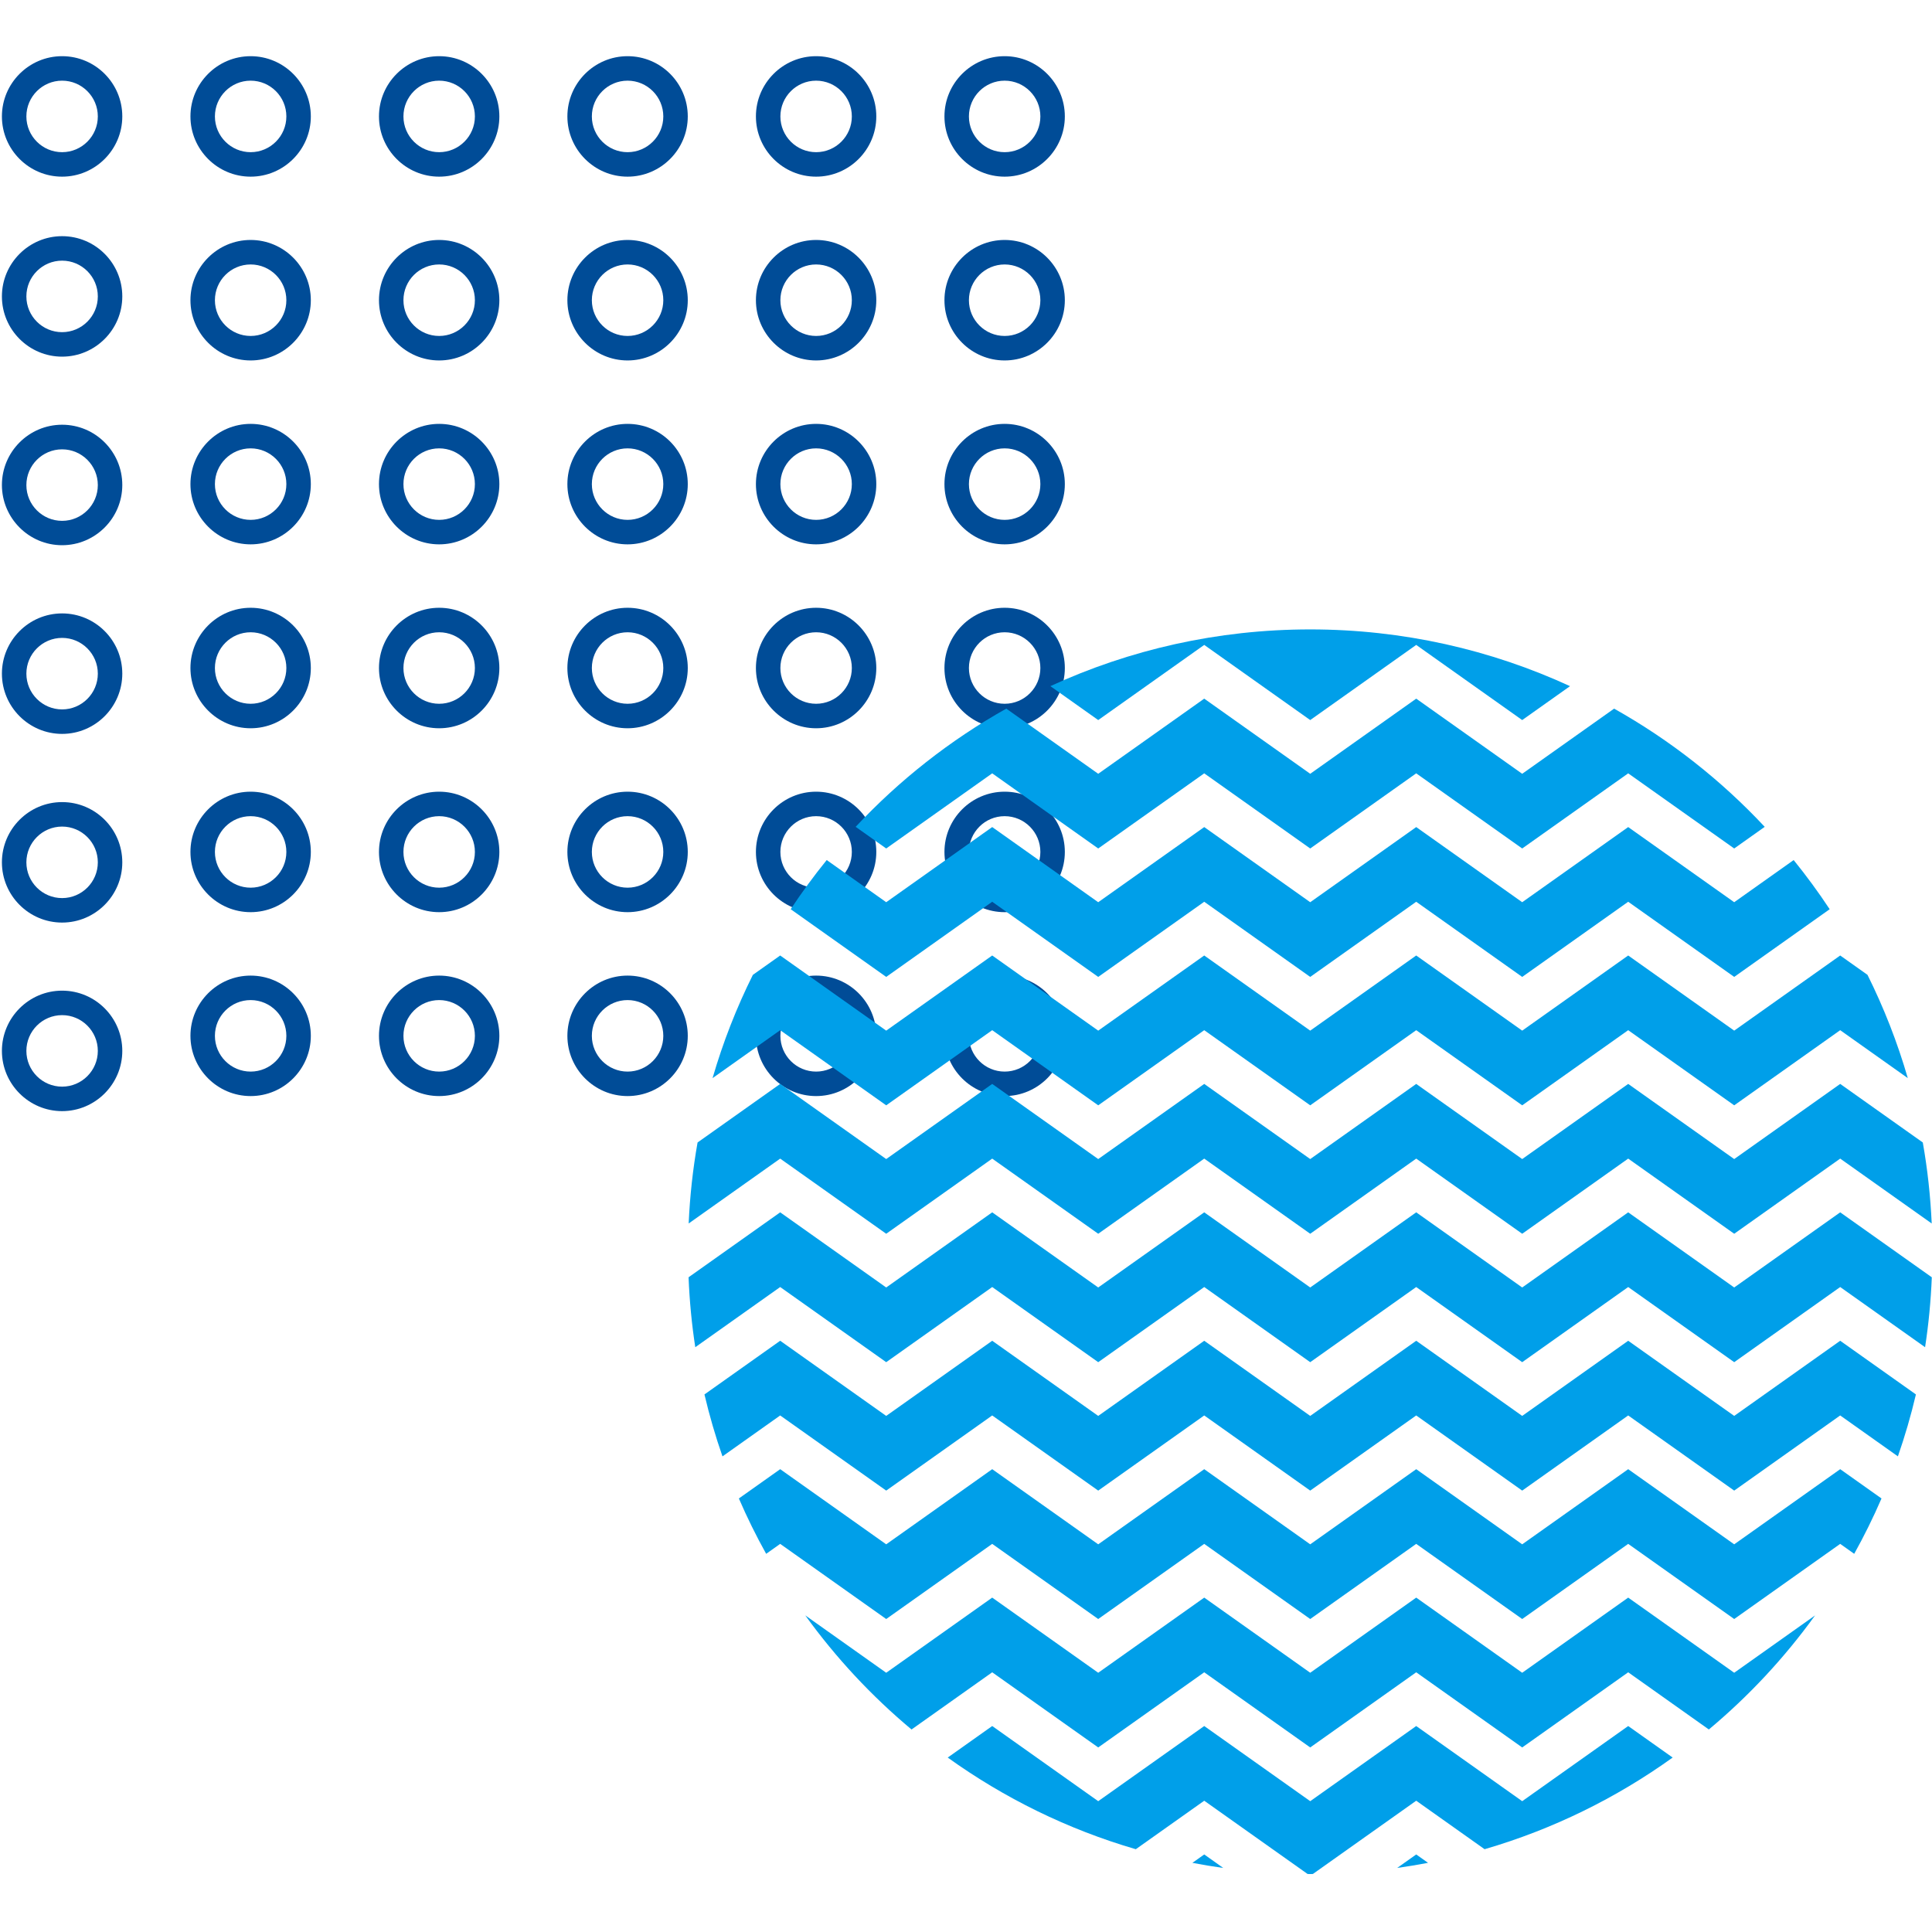 <?xml version="1.0" encoding="UTF-8"?>
<svg xmlns="http://www.w3.org/2000/svg" xmlns:xlink="http://www.w3.org/1999/xlink" width="810pt" height="810pt" viewBox="0 0 810 810" version="1.2">
<defs>
<clipPath id="clip1">
  <path d="M 0 23.453 L 52 23.453 L 52 75 L 0 75 Z M 0 23.453 "/>
</clipPath>
<clipPath id="clip2">
  <path d="M 79 23.453 L 131 23.453 L 131 75 L 79 75 Z M 79 23.453 "/>
</clipPath>
<clipPath id="clip3">
  <path d="M 158 23.453 L 210 23.453 L 210 75 L 158 75 Z M 158 23.453 "/>
</clipPath>
<clipPath id="clip4">
  <path d="M 237 23.453 L 289 23.453 L 289 75 L 237 75 Z M 237 23.453 "/>
</clipPath>
<clipPath id="clip5">
  <path d="M 316 23.453 L 368 23.453 L 368 75 L 316 75 Z M 316 23.453 "/>
</clipPath>
<clipPath id="clip6">
  <path d="M 395 23.453 L 447 23.453 L 447 75 L 395 75 Z M 395 23.453 "/>
</clipPath>
<clipPath id="clip7">
  <path d="M 0 415 L 52 415 L 52 465.953 L 0 465.953 Z M 0 415 "/>
</clipPath>
<clipPath id="clip8">
  <path d="M 397 723 L 702 723 L 702 785.828 L 397 785.828 Z M 397 723 "/>
</clipPath>
<clipPath id="clip9">
  <path d="M 440 263.828 L 659 263.828 L 659 302 L 440 302 Z M 440 263.828 "/>
</clipPath>
<clipPath id="clip10">
  <path d="M 288.715 454 L 809.961 454 L 809.961 518 L 288.715 518 Z M 288.715 454 "/>
</clipPath>
<clipPath id="clip11">
  <path d="M 288.715 508 L 809.961 508 L 809.961 572 L 288.715 572 Z M 288.715 508 "/>
</clipPath>
</defs>
<g id="surface1">
<g clip-path="url(#clip1)" clip-rule="nonzero">
<path style=" stroke:none;fill-rule:nonzero;fill:rgb(0,76,151);fill-opacity:1;" d="M 26.035 23.555 C 12.137 23.555 0.801 34.898 0.801 48.812 C 0.801 62.723 12.137 74.066 26.035 74.066 C 39.938 74.066 51.273 62.723 51.273 48.812 C 51.273 34.898 39.988 23.555 26.035 23.555 Z M 26.035 63.801 C 17.777 63.801 11.059 57.074 11.059 48.812 C 11.059 40.547 17.777 33.82 26.035 33.82 C 34.293 33.82 41.012 40.547 41.012 48.812 C 41.012 57.074 34.293 63.801 26.035 63.801 Z M 26.035 63.801 "/>
</g>
<g clip-path="url(#clip2)" clip-rule="nonzero">
<path style=" stroke:none;fill-rule:nonzero;fill:rgb(0,76,151);fill-opacity:1;" d="M 105.078 23.555 C 91.18 23.555 79.844 34.898 79.844 48.812 C 79.844 62.723 91.18 74.066 105.078 74.066 C 118.98 74.066 130.316 62.723 130.316 48.812 C 130.316 34.898 118.98 23.555 105.078 23.555 Z M 105.078 63.801 C 96.82 63.801 90.102 57.074 90.102 48.812 C 90.102 40.547 96.82 33.82 105.078 33.82 C 113.336 33.82 120.059 40.547 120.059 48.812 C 120.059 57.074 113.336 63.801 105.078 63.801 Z M 105.078 63.801 "/>
</g>
<g clip-path="url(#clip3)" clip-rule="nonzero">
<path style=" stroke:none;fill-rule:nonzero;fill:rgb(0,76,151);fill-opacity:1;" d="M 184.121 23.555 C 170.223 23.555 158.887 34.898 158.887 48.812 C 158.887 62.723 170.223 74.066 184.121 74.066 C 198.023 74.066 209.359 62.723 209.359 48.812 C 209.359 34.898 198.023 23.555 184.121 23.555 Z M 184.121 63.801 C 175.863 63.801 169.145 57.074 169.145 48.812 C 169.145 40.547 175.863 33.82 184.121 33.82 C 192.379 33.82 199.102 40.547 199.102 48.812 C 199.102 57.074 192.379 63.801 184.121 63.801 Z M 184.121 63.801 "/>
</g>
<g clip-path="url(#clip4)" clip-rule="nonzero">
<path style=" stroke:none;fill-rule:nonzero;fill:rgb(0,76,151);fill-opacity:1;" d="M 263.113 23.555 C 249.215 23.555 237.879 34.898 237.879 48.812 C 237.879 62.723 249.215 74.066 263.113 74.066 C 277.016 74.066 288.352 62.723 288.352 48.812 C 288.352 34.898 277.066 23.555 263.113 23.555 Z M 263.113 63.801 C 254.855 63.801 248.137 57.074 248.137 48.812 C 248.137 40.547 254.855 33.82 263.113 33.82 C 271.371 33.82 278.094 40.547 278.094 48.812 C 278.094 57.074 271.371 63.801 263.113 63.801 Z M 263.113 63.801 "/>
</g>
<g clip-path="url(#clip5)" clip-rule="nonzero">
<path style=" stroke:none;fill-rule:nonzero;fill:rgb(0,76,151);fill-opacity:1;" d="M 342.156 23.555 C 328.258 23.555 316.922 34.898 316.922 48.812 C 316.922 62.723 328.258 74.066 342.156 74.066 C 356.059 74.066 367.395 62.723 367.395 48.812 C 367.395 34.898 356.059 23.555 342.156 23.555 Z M 342.156 63.801 C 333.898 63.801 327.18 57.074 327.18 48.812 C 327.18 40.547 333.898 33.82 342.156 33.82 C 350.418 33.82 357.137 40.547 357.137 48.812 C 357.137 57.074 350.418 63.801 342.156 63.801 Z M 342.156 63.801 "/>
</g>
<g clip-path="url(#clip6)" clip-rule="nonzero">
<path style=" stroke:none;fill-rule:nonzero;fill:rgb(0,76,151);fill-opacity:1;" d="M 421.199 23.555 C 407.301 23.555 395.965 34.898 395.965 48.812 C 395.965 62.723 407.301 74.066 421.199 74.066 C 435.102 74.066 446.438 62.723 446.438 48.812 C 446.438 34.898 435.102 23.555 421.199 23.555 Z M 421.199 63.801 C 412.941 63.801 406.223 57.074 406.223 48.812 C 406.223 40.547 412.941 33.82 421.199 33.82 C 429.461 33.82 436.18 40.547 436.18 48.812 C 436.18 57.074 429.461 63.801 421.199 63.801 Z M 421.199 63.801 "/>
</g>
<path style=" stroke:none;fill-rule:nonzero;fill:rgb(0,76,151);fill-opacity:1;" d="M 105.078 100.605 C 91.18 100.605 79.844 111.953 79.844 125.863 C 79.844 139.773 91.18 151.121 105.078 151.121 C 118.98 151.121 130.316 139.773 130.316 125.863 C 130.316 111.953 118.98 100.605 105.078 100.605 Z M 105.078 140.852 C 96.82 140.852 90.102 134.129 90.102 125.863 C 90.102 117.598 96.82 110.875 105.078 110.875 C 113.336 110.875 120.059 117.598 120.059 125.863 C 120.059 134.129 113.336 140.852 105.078 140.852 Z M 105.078 140.852 "/>
<path style=" stroke:none;fill-rule:nonzero;fill:rgb(0,76,151);fill-opacity:1;" d="M 184.121 100.605 C 170.223 100.605 158.887 111.953 158.887 125.863 C 158.887 139.773 170.223 151.121 184.121 151.121 C 198.023 151.121 209.359 139.773 209.359 125.863 C 209.359 111.953 198.023 100.605 184.121 100.605 Z M 184.121 140.852 C 175.863 140.852 169.145 134.129 169.145 125.863 C 169.145 117.598 175.863 110.875 184.121 110.875 C 192.379 110.875 199.102 117.598 199.102 125.863 C 199.102 134.129 192.379 140.852 184.121 140.852 Z M 184.121 140.852 "/>
<path style=" stroke:none;fill-rule:nonzero;fill:rgb(0,76,151);fill-opacity:1;" d="M 263.113 100.605 C 249.215 100.605 237.879 111.953 237.879 125.863 C 237.879 139.773 249.215 151.121 263.113 151.121 C 277.016 151.121 288.352 139.773 288.352 125.863 C 288.352 111.953 277.066 100.605 263.113 100.605 Z M 263.113 140.852 C 254.855 140.852 248.137 134.129 248.137 125.863 C 248.137 117.598 254.855 110.875 263.113 110.875 C 271.371 110.875 278.094 117.598 278.094 125.863 C 278.094 134.129 271.371 140.852 263.113 140.852 Z M 263.113 140.852 "/>
<path style=" stroke:none;fill-rule:nonzero;fill:rgb(0,76,151);fill-opacity:1;" d="M 342.156 100.605 C 328.258 100.605 316.922 111.953 316.922 125.863 C 316.922 139.773 328.258 151.121 342.156 151.121 C 356.059 151.121 367.395 139.773 367.395 125.863 C 367.395 111.953 356.059 100.605 342.156 100.605 Z M 342.156 140.852 C 333.898 140.852 327.18 134.129 327.18 125.863 C 327.18 117.598 333.898 110.875 342.156 110.875 C 350.418 110.875 357.137 117.598 357.137 125.863 C 357.137 134.129 350.418 140.852 342.156 140.852 Z M 342.156 140.852 "/>
<path style=" stroke:none;fill-rule:nonzero;fill:rgb(0,76,151);fill-opacity:1;" d="M 421.199 100.605 C 407.301 100.605 395.965 111.953 395.965 125.863 C 395.965 139.773 407.301 151.121 421.199 151.121 C 435.102 151.121 446.438 139.773 446.438 125.863 C 446.438 111.953 435.102 100.605 421.199 100.605 Z M 421.199 140.852 C 412.941 140.852 406.223 134.129 406.223 125.863 C 406.223 117.598 412.941 110.875 421.199 110.875 C 429.461 110.875 436.18 117.598 436.18 125.863 C 436.18 134.129 429.461 140.852 421.199 140.852 Z M 421.199 140.852 "/>
<path style=" stroke:none;fill-rule:nonzero;fill:rgb(0,76,151);fill-opacity:1;" d="M 105.078 177.711 C 91.18 177.711 79.844 189.055 79.844 202.969 C 79.844 216.879 91.18 228.223 105.078 228.223 C 118.98 228.223 130.316 216.879 130.316 202.969 C 130.316 189.055 118.98 177.711 105.078 177.711 Z M 105.078 217.957 C 96.82 217.957 90.102 211.23 90.102 202.969 C 90.102 194.703 96.82 187.977 105.078 187.977 C 113.336 187.977 120.059 194.703 120.059 202.969 C 120.059 211.23 113.336 217.957 105.078 217.957 Z M 105.078 217.957 "/>
<path style=" stroke:none;fill-rule:nonzero;fill:rgb(0,76,151);fill-opacity:1;" d="M 184.121 177.711 C 170.223 177.711 158.887 189.055 158.887 202.969 C 158.887 216.879 170.223 228.223 184.121 228.223 C 198.023 228.223 209.359 216.879 209.359 202.969 C 209.359 189.055 198.023 177.711 184.121 177.711 Z M 184.121 217.957 C 175.863 217.957 169.145 211.23 169.145 202.969 C 169.145 194.703 175.863 187.977 184.121 187.977 C 192.379 187.977 199.102 194.703 199.102 202.969 C 199.102 211.23 192.379 217.957 184.121 217.957 Z M 184.121 217.957 "/>
<path style=" stroke:none;fill-rule:nonzero;fill:rgb(0,76,151);fill-opacity:1;" d="M 263.113 177.711 C 249.215 177.711 237.879 189.055 237.879 202.969 C 237.879 216.879 249.215 228.223 263.113 228.223 C 277.016 228.223 288.352 216.879 288.352 202.969 C 288.352 189.055 277.066 177.711 263.113 177.711 Z M 263.113 217.957 C 254.855 217.957 248.137 211.23 248.137 202.969 C 248.137 194.703 254.855 187.977 263.113 187.977 C 271.371 187.977 278.094 194.703 278.094 202.969 C 278.094 211.23 271.371 217.957 263.113 217.957 Z M 263.113 217.957 "/>
<path style=" stroke:none;fill-rule:nonzero;fill:rgb(0,76,151);fill-opacity:1;" d="M 342.156 177.711 C 328.258 177.711 316.922 189.055 316.922 202.969 C 316.922 216.879 328.258 228.223 342.156 228.223 C 356.059 228.223 367.395 216.879 367.395 202.969 C 367.395 189.055 356.059 177.711 342.156 177.711 Z M 342.156 217.957 C 333.898 217.957 327.18 211.23 327.18 202.969 C 327.18 194.703 333.898 187.977 342.156 187.977 C 350.418 187.977 357.137 194.703 357.137 202.969 C 357.137 211.23 350.418 217.957 342.156 217.957 Z M 342.156 217.957 "/>
<path style=" stroke:none;fill-rule:nonzero;fill:rgb(0,76,151);fill-opacity:1;" d="M 421.199 177.711 C 407.301 177.711 395.965 189.055 395.965 202.969 C 395.965 216.879 407.301 228.223 421.199 228.223 C 435.102 228.223 446.438 216.879 446.438 202.969 C 446.438 189.055 435.102 177.711 421.199 177.711 Z M 421.199 217.957 C 412.941 217.957 406.223 211.23 406.223 202.969 C 406.223 194.703 412.941 187.977 421.199 187.977 C 429.461 187.977 436.18 194.703 436.18 202.969 C 436.18 211.23 429.461 217.957 421.199 217.957 Z M 421.199 217.957 "/>
<path style=" stroke:none;fill-rule:nonzero;fill:rgb(0,76,151);fill-opacity:1;" d="M 105.078 254.812 C 91.18 254.812 79.844 266.16 79.844 280.07 C 79.844 293.98 91.18 305.328 105.078 305.328 C 118.98 305.328 130.316 293.98 130.316 280.07 C 130.316 266.16 118.98 254.812 105.078 254.812 Z M 105.078 295.059 C 96.82 295.059 90.102 288.336 90.102 280.07 C 90.102 271.805 96.82 265.082 105.078 265.082 C 113.336 265.082 120.059 271.805 120.059 280.07 C 120.059 288.336 113.336 295.059 105.078 295.059 Z M 105.078 295.059 "/>
<path style=" stroke:none;fill-rule:nonzero;fill:rgb(0,76,151);fill-opacity:1;" d="M 184.121 254.812 C 170.223 254.812 158.887 266.16 158.887 280.07 C 158.887 293.98 170.223 305.328 184.121 305.328 C 198.023 305.328 209.359 293.98 209.359 280.07 C 209.359 266.16 198.023 254.812 184.121 254.812 Z M 184.121 295.059 C 175.863 295.059 169.145 288.336 169.145 280.07 C 169.145 271.805 175.863 265.082 184.121 265.082 C 192.379 265.082 199.102 271.805 199.102 280.07 C 199.102 288.336 192.379 295.059 184.121 295.059 Z M 184.121 295.059 "/>
<path style=" stroke:none;fill-rule:nonzero;fill:rgb(0,76,151);fill-opacity:1;" d="M 263.113 254.812 C 249.215 254.812 237.879 266.16 237.879 280.07 C 237.879 293.98 249.215 305.328 263.113 305.328 C 277.016 305.328 288.352 293.98 288.352 280.07 C 288.352 266.16 277.066 254.812 263.113 254.812 Z M 263.113 295.059 C 254.855 295.059 248.137 288.336 248.137 280.07 C 248.137 271.805 254.855 265.082 263.113 265.082 C 271.371 265.082 278.094 271.805 278.094 280.07 C 278.094 288.336 271.371 295.059 263.113 295.059 Z M 263.113 295.059 "/>
<path style=" stroke:none;fill-rule:nonzero;fill:rgb(0,76,151);fill-opacity:1;" d="M 342.156 254.812 C 328.258 254.812 316.922 266.16 316.922 280.07 C 316.922 293.98 328.258 305.328 342.156 305.328 C 356.059 305.328 367.395 293.98 367.395 280.07 C 367.395 266.16 356.059 254.812 342.156 254.812 Z M 342.156 295.059 C 333.898 295.059 327.18 288.336 327.18 280.07 C 327.18 271.805 333.898 265.082 342.156 265.082 C 350.418 265.082 357.137 271.805 357.137 280.07 C 357.137 288.336 350.418 295.059 342.156 295.059 Z M 342.156 295.059 "/>
<path style=" stroke:none;fill-rule:nonzero;fill:rgb(0,76,151);fill-opacity:1;" d="M 421.199 254.812 C 407.301 254.812 395.965 266.16 395.965 280.07 C 395.965 293.98 407.301 305.328 421.199 305.328 C 435.102 305.328 446.438 293.98 446.438 280.07 C 446.438 266.16 435.102 254.812 421.199 254.812 Z M 421.199 295.059 C 412.941 295.059 406.223 288.336 406.223 280.07 C 406.223 271.805 412.941 265.082 421.199 265.082 C 429.461 265.082 436.18 271.805 436.18 280.07 C 436.18 288.336 429.461 295.059 421.199 295.059 Z M 421.199 295.059 "/>
<path style=" stroke:none;fill-rule:nonzero;fill:rgb(0,76,151);fill-opacity:1;" d="M 105.078 331.918 C 91.18 331.918 79.844 343.262 79.844 357.176 C 79.844 371.086 91.18 382.43 105.078 382.43 C 118.98 382.43 130.316 371.086 130.316 357.176 C 130.316 343.262 118.98 331.918 105.078 331.918 Z M 105.078 372.164 C 96.82 372.164 90.102 365.438 90.102 357.176 C 90.102 348.91 96.82 342.184 105.078 342.184 C 113.336 342.184 120.059 348.91 120.059 357.176 C 120.059 365.438 113.336 372.164 105.078 372.164 Z M 105.078 372.164 "/>
<path style=" stroke:none;fill-rule:nonzero;fill:rgb(0,76,151);fill-opacity:1;" d="M 184.121 331.918 C 170.223 331.918 158.887 343.262 158.887 357.176 C 158.887 371.086 170.223 382.43 184.121 382.43 C 198.023 382.43 209.359 371.086 209.359 357.176 C 209.359 343.262 198.023 331.918 184.121 331.918 Z M 184.121 372.164 C 175.863 372.164 169.145 365.438 169.145 357.176 C 169.145 348.91 175.863 342.184 184.121 342.184 C 192.379 342.184 199.102 348.91 199.102 357.176 C 199.102 365.438 192.379 372.164 184.121 372.164 Z M 184.121 372.164 "/>
<path style=" stroke:none;fill-rule:nonzero;fill:rgb(0,76,151);fill-opacity:1;" d="M 263.113 331.918 C 249.215 331.918 237.879 343.262 237.879 357.176 C 237.879 371.086 249.215 382.43 263.113 382.43 C 277.016 382.43 288.352 371.086 288.352 357.176 C 288.352 343.262 277.066 331.918 263.113 331.918 Z M 263.113 372.164 C 254.855 372.164 248.137 365.438 248.137 357.176 C 248.137 348.91 254.855 342.184 263.113 342.184 C 271.371 342.184 278.094 348.91 278.094 357.176 C 278.094 365.438 271.371 372.164 263.113 372.164 Z M 263.113 372.164 "/>
<path style=" stroke:none;fill-rule:nonzero;fill:rgb(0,76,151);fill-opacity:1;" d="M 342.156 331.918 C 328.258 331.918 316.922 343.262 316.922 357.176 C 316.922 371.086 328.258 382.43 342.156 382.43 C 356.059 382.43 367.395 371.086 367.395 357.176 C 367.395 343.262 356.059 331.918 342.156 331.918 Z M 342.156 372.164 C 333.898 372.164 327.18 365.438 327.18 357.176 C 327.18 348.91 333.898 342.184 342.156 342.184 C 350.418 342.184 357.137 348.91 357.137 357.176 C 357.137 365.438 350.418 372.164 342.156 372.164 Z M 342.156 372.164 "/>
<path style=" stroke:none;fill-rule:nonzero;fill:rgb(0,76,151);fill-opacity:1;" d="M 421.199 331.918 C 407.301 331.918 395.965 343.262 395.965 357.176 C 395.965 371.086 407.301 382.43 421.199 382.43 C 435.102 382.43 446.438 371.086 446.438 357.176 C 446.438 343.262 435.102 331.918 421.199 331.918 Z M 421.199 372.164 C 412.941 372.164 406.223 365.438 406.223 357.176 C 406.223 348.91 412.941 342.184 421.199 342.184 C 429.461 342.184 436.18 348.91 436.18 357.176 C 436.18 365.438 429.461 372.164 421.199 372.164 Z M 421.199 372.164 "/>
<path style=" stroke:none;fill-rule:nonzero;fill:rgb(0,76,151);fill-opacity:1;" d="M 105.078 409.023 C 91.18 409.023 79.844 420.367 79.844 434.277 C 79.844 448.191 91.18 459.535 105.078 459.535 C 118.98 459.535 130.316 448.191 130.316 434.277 C 130.316 420.367 118.98 409.023 105.078 409.023 Z M 105.078 449.27 C 96.82 449.27 90.102 442.543 90.102 434.277 C 90.102 426.012 96.82 419.289 105.078 419.289 C 113.336 419.289 120.059 426.012 120.059 434.277 C 120.059 442.543 113.336 449.27 105.078 449.27 Z M 105.078 449.27 "/>
<path style=" stroke:none;fill-rule:nonzero;fill:rgb(0,76,151);fill-opacity:1;" d="M 184.121 409.023 C 170.223 409.023 158.887 420.367 158.887 434.277 C 158.887 448.191 170.223 459.535 184.121 459.535 C 198.023 459.535 209.359 448.191 209.359 434.277 C 209.359 420.367 198.023 409.023 184.121 409.023 Z M 184.121 449.27 C 175.863 449.27 169.145 442.543 169.145 434.277 C 169.145 426.012 175.863 419.289 184.121 419.289 C 192.379 419.289 199.102 426.012 199.102 434.277 C 199.102 442.543 192.379 449.27 184.121 449.27 Z M 184.121 449.27 "/>
<path style=" stroke:none;fill-rule:nonzero;fill:rgb(0,76,151);fill-opacity:1;" d="M 263.113 409.023 C 249.215 409.023 237.879 420.367 237.879 434.277 C 237.879 448.191 249.215 459.535 263.113 459.535 C 277.016 459.535 288.352 448.191 288.352 434.277 C 288.352 420.367 277.066 409.023 263.113 409.023 Z M 263.113 449.27 C 254.855 449.27 248.137 442.543 248.137 434.277 C 248.137 426.012 254.855 419.289 263.113 419.289 C 271.371 419.289 278.094 426.012 278.094 434.277 C 278.094 442.543 271.371 449.27 263.113 449.27 Z M 263.113 449.27 "/>
<path style=" stroke:none;fill-rule:nonzero;fill:rgb(0,76,151);fill-opacity:1;" d="M 342.156 409.023 C 328.258 409.023 316.922 420.367 316.922 434.277 C 316.922 448.191 328.258 459.535 342.156 459.535 C 356.059 459.535 367.395 448.191 367.395 434.277 C 367.395 420.367 356.059 409.023 342.156 409.023 Z M 342.156 449.27 C 333.898 449.27 327.18 442.543 327.18 434.277 C 327.18 426.012 333.898 419.289 342.156 419.289 C 350.418 419.289 357.137 426.012 357.137 434.277 C 357.137 442.543 350.418 449.27 342.156 449.27 Z M 342.156 449.27 "/>
<path style=" stroke:none;fill-rule:nonzero;fill:rgb(0,76,151);fill-opacity:1;" d="M 421.199 409.023 C 407.301 409.023 395.965 420.367 395.965 434.277 C 395.965 448.191 407.301 459.535 421.199 459.535 C 435.102 459.535 446.438 448.191 446.438 434.277 C 446.438 420.367 435.102 409.023 421.199 409.023 Z M 421.199 449.27 C 412.941 449.27 406.223 442.543 406.223 434.277 C 406.223 426.012 412.941 419.289 421.199 419.289 C 429.461 419.289 436.18 426.012 436.18 434.277 C 436.18 442.543 429.461 449.27 421.199 449.27 Z M 421.199 449.27 "/>
<g clip-path="url(#clip7)" clip-rule="nonzero">
<path style=" stroke:none;fill-rule:nonzero;fill:rgb(0,76,151);fill-opacity:1;" d="M 26.035 415.336 C 12.137 415.336 0.801 426.68 0.801 440.594 C 0.801 454.504 12.137 465.848 26.035 465.848 C 39.938 465.848 51.273 454.504 51.273 440.594 C 51.273 426.68 39.988 415.336 26.035 415.336 Z M 26.035 455.582 C 17.777 455.582 11.059 448.855 11.059 440.594 C 11.059 432.328 17.777 425.602 26.035 425.602 C 34.293 425.602 41.012 432.328 41.012 440.594 C 41.012 448.855 34.293 455.582 26.035 455.582 Z M 26.035 455.582 "/>
</g>
<path style=" stroke:none;fill-rule:nonzero;fill:rgb(0,76,151);fill-opacity:1;" d="M 26.035 336.281 C 12.137 336.281 0.801 347.625 0.801 361.539 C 0.801 375.449 12.137 386.793 26.035 386.793 C 39.938 386.793 51.273 375.449 51.273 361.539 C 51.273 347.625 39.988 336.281 26.035 336.281 Z M 26.035 376.527 C 17.777 376.527 11.059 369.805 11.059 361.539 C 11.059 353.273 17.777 346.547 26.035 346.547 C 34.293 346.547 41.012 353.273 41.012 361.539 C 41.012 369.805 34.293 376.527 26.035 376.527 Z M 26.035 376.527 "/>
<path style=" stroke:none;fill-rule:nonzero;fill:rgb(0,76,151);fill-opacity:1;" d="M 26.035 257.176 C 12.137 257.176 0.801 268.52 0.801 282.434 C 0.801 296.344 12.137 307.688 26.035 307.688 C 39.938 307.688 51.273 296.344 51.273 282.434 C 51.273 268.52 39.988 257.176 26.035 257.176 Z M 26.035 297.422 C 17.777 297.422 11.059 290.695 11.059 282.434 C 11.059 274.168 17.777 267.441 26.035 267.441 C 34.293 267.441 41.012 274.168 41.012 282.434 C 41.012 290.695 34.293 297.422 26.035 297.422 Z M 26.035 297.422 "/>
<path style=" stroke:none;fill-rule:nonzero;fill:rgb(0,76,151);fill-opacity:1;" d="M 26.035 178.07 C 12.137 178.07 0.801 189.414 0.801 203.328 C 0.801 217.238 12.137 228.582 26.035 228.582 C 39.938 228.582 51.273 217.238 51.273 203.328 C 51.273 189.414 39.988 178.07 26.035 178.07 Z M 26.035 218.367 C 17.777 218.367 11.059 211.641 11.059 203.379 C 11.059 195.113 17.777 188.387 26.035 188.387 C 34.293 188.387 41.012 195.113 41.012 203.379 C 41.012 211.641 34.293 218.367 26.035 218.367 Z M 26.035 218.367 "/>
<path style=" stroke:none;fill-rule:nonzero;fill:rgb(0,76,151);fill-opacity:1;" d="M 26.035 99.016 C 12.137 99.016 0.801 110.359 0.801 124.273 C 0.801 138.184 12.137 149.527 26.035 149.527 C 39.938 149.527 51.273 138.184 51.273 124.273 C 51.273 110.359 39.988 99.016 26.035 99.016 Z M 26.035 139.262 C 17.777 139.262 11.059 132.535 11.059 124.273 C 11.059 116.008 17.777 109.281 26.035 109.281 C 34.293 109.281 41.012 116.008 41.012 124.273 C 41.012 132.535 34.293 139.262 26.035 139.262 Z M 26.035 139.262 "/>
<path style=" stroke:none;fill-rule:nonzero;fill:rgb(0,159,233);fill-opacity:1;" d="M 415.988 378.066 L 460.434 409.574 L 504.879 378.066 L 549.316 409.574 L 593.754 378.066 L 638.191 409.574 L 682.629 378.066 L 727.074 409.574 L 767.102 381.195 C 762.398 374.074 757.355 367.195 752 360.586 L 727.074 378.258 L 682.629 346.754 L 638.191 378.258 L 593.754 346.754 L 549.32 378.258 L 504.879 346.754 L 460.434 378.258 L 415.988 346.75 L 371.547 378.258 L 346.605 360.578 C 341.246 367.188 336.203 374.066 331.5 381.188 L 371.547 409.574 L 415.988 378.066 "/>
<path style=" stroke:none;fill-rule:nonzero;fill:rgb(0,159,233);fill-opacity:1;" d="M 593.754 292.91 L 549.32 324.414 L 504.879 292.91 L 460.434 324.414 L 421.891 297.094 C 398.34 310.305 377.047 327.066 358.738 346.652 L 371.547 355.73 L 415.988 324.227 L 460.434 355.73 L 504.879 324.227 L 549.316 355.73 L 593.754 324.227 L 638.191 355.73 L 682.629 324.227 L 727.074 355.73 L 739.871 346.656 C 721.559 327.07 700.273 310.312 676.723 297.098 L 638.191 324.414 L 593.754 292.91 "/>
<path style=" stroke:none;fill-rule:nonzero;fill:rgb(0,159,233);fill-opacity:1;" d="M 499.914 781.008 C 504.195 781.828 508.512 782.543 512.867 783.152 L 504.879 777.488 L 499.914 781.008 "/>
<path style=" stroke:none;fill-rule:nonzero;fill:rgb(0,159,233);fill-opacity:1;" d="M 727.074 701.309 L 682.629 669.805 L 638.191 701.309 L 593.754 669.805 L 549.32 701.309 L 504.879 669.805 L 460.434 701.309 L 415.988 669.805 L 371.547 701.309 L 337.613 677.254 C 350.418 695.008 365.398 711.086 382.164 725.098 L 415.988 701.117 L 460.434 732.625 L 504.879 701.117 L 549.316 732.625 L 593.754 701.117 L 638.191 732.625 L 682.629 701.117 L 716.445 725.09 C 733.199 711.086 748.172 695.02 760.969 677.277 L 727.074 701.309 "/>
<g clip-path="url(#clip8)" clip-rule="nonzero">
<path style=" stroke:none;fill-rule:nonzero;fill:rgb(0,159,233);fill-opacity:1;" d="M 682.629 723.645 L 638.191 755.152 L 593.754 723.645 L 549.32 755.152 L 504.879 723.645 L 460.434 755.152 L 415.988 723.645 L 397.34 736.863 C 420.98 753.84 447.566 766.949 476.191 775.293 L 504.879 754.961 L 548.219 785.684 C 548.578 785.684 548.934 785.699 549.301 785.699 C 549.676 785.699 550.047 785.684 550.422 785.684 L 593.754 754.961 L 622.426 775.289 C 651.051 766.945 677.637 753.832 701.27 736.859 L 682.629 723.645 "/>
</g>
<path style=" stroke:none;fill-rule:nonzero;fill:rgb(0,159,233);fill-opacity:1;" d="M 585.773 783.145 C 590.121 782.535 594.438 781.82 598.711 781 L 593.754 777.488 L 585.773 783.145 "/>
<g clip-path="url(#clip9)" clip-rule="nonzero">
<path style=" stroke:none;fill-rule:nonzero;fill:rgb(0,159,233);fill-opacity:1;" d="M 460.434 301.891 L 504.879 270.383 L 549.316 301.891 L 593.754 270.383 L 638.191 301.891 L 658.242 287.676 C 625.086 272.41 588.191 263.883 549.301 263.883 C 510.414 263.883 473.523 272.41 440.371 287.668 L 460.434 301.891 "/>
</g>
<path style=" stroke:none;fill-rule:nonzero;fill:rgb(0,159,233);fill-opacity:1;" d="M 771.512 615.961 L 727.074 647.465 L 682.629 615.961 L 638.191 647.465 L 593.754 615.961 L 549.32 647.465 L 504.879 615.961 L 460.434 647.465 L 415.988 615.961 L 371.547 647.465 L 327.098 615.961 L 309.773 628.238 C 313.211 636.188 317.031 643.934 321.215 651.449 L 327.098 647.277 L 371.547 678.781 L 415.988 647.277 L 460.434 678.781 L 504.879 647.277 L 549.316 678.781 L 593.754 647.277 L 638.191 678.781 L 682.629 647.277 L 727.074 678.781 L 771.512 647.277 L 777.387 651.445 C 781.57 643.93 785.391 636.188 788.828 628.238 L 771.512 615.961 "/>
<path style=" stroke:none;fill-rule:nonzero;fill:rgb(0,159,233);fill-opacity:1;" d="M 771.512 400.594 L 727.074 432.098 L 682.629 400.594 L 638.191 432.098 L 593.754 400.594 L 549.32 432.098 L 504.879 400.594 L 460.434 432.098 L 415.988 400.594 L 371.547 432.098 L 327.098 400.594 L 315.641 408.715 C 308.781 422.496 303.105 436.973 298.746 452.008 L 327.098 431.91 L 371.547 463.414 L 415.988 431.91 L 460.434 463.414 L 504.879 431.91 L 549.316 463.414 L 593.754 431.91 L 638.191 463.414 L 682.629 431.91 L 727.074 463.414 L 771.512 431.91 L 799.852 452.004 C 795.492 436.965 789.812 422.492 782.953 408.707 L 771.512 400.594 "/>
<g clip-path="url(#clip10)" clip-rule="nonzero">
<path style=" stroke:none;fill-rule:nonzero;fill:rgb(0,159,233);fill-opacity:1;" d="M 771.512 454.438 L 727.074 485.941 L 682.629 454.438 L 638.191 485.941 L 593.754 454.438 L 549.32 485.941 L 504.879 454.438 L 460.434 485.941 L 415.988 454.438 L 371.547 485.941 L 327.098 454.438 L 292.457 478.988 C 290.492 490.082 289.238 501.422 288.727 512.949 L 327.098 485.754 L 371.547 517.258 L 415.988 485.754 L 460.434 517.258 L 504.879 485.75 L 549.316 517.258 L 593.754 485.75 L 638.191 517.258 L 682.629 485.75 L 727.074 517.258 L 771.512 485.75 L 809.875 512.949 C 809.355 501.418 808.105 490.082 806.141 478.988 L 771.512 454.438 "/>
</g>
<path style=" stroke:none;fill-rule:nonzero;fill:rgb(0,159,233);fill-opacity:1;" d="M 771.512 562.121 L 727.074 593.625 L 682.629 562.121 L 638.191 593.625 L 593.754 562.121 L 549.32 593.625 L 504.879 562.121 L 460.434 593.625 L 415.988 562.121 L 371.547 593.625 L 327.098 562.117 L 295.348 584.625 C 297.422 593.461 299.949 602.125 302.898 610.59 L 327.098 593.438 L 371.547 624.941 L 415.988 593.434 L 460.434 624.941 L 504.879 593.434 L 549.316 624.941 L 593.754 593.434 L 638.191 624.941 L 682.629 593.434 L 727.074 624.941 L 771.512 593.434 L 795.703 610.586 C 798.648 602.121 801.176 593.461 803.254 584.621 L 771.512 562.121 "/>
<g clip-path="url(#clip11)" clip-rule="nonzero">
<path style=" stroke:none;fill-rule:nonzero;fill:rgb(0,159,233);fill-opacity:1;" d="M 771.512 508.277 L 727.074 539.781 L 682.629 508.277 L 638.191 539.781 L 593.754 508.277 L 549.32 539.781 L 504.879 508.277 L 460.434 539.781 L 415.988 508.277 L 371.547 539.781 L 327.098 508.277 L 288.684 535.504 C 289.082 545.43 290.02 555.219 291.5 564.824 L 327.098 539.594 L 371.547 571.098 L 415.988 539.594 L 460.434 571.098 L 504.879 539.594 L 549.316 571.098 L 593.754 539.594 L 638.191 571.098 L 682.629 539.594 L 727.074 571.098 L 771.512 539.594 L 807.098 564.82 C 808.578 555.215 809.516 545.43 809.914 535.504 L 771.512 508.277 "/>
</g>
</g>
</svg>
